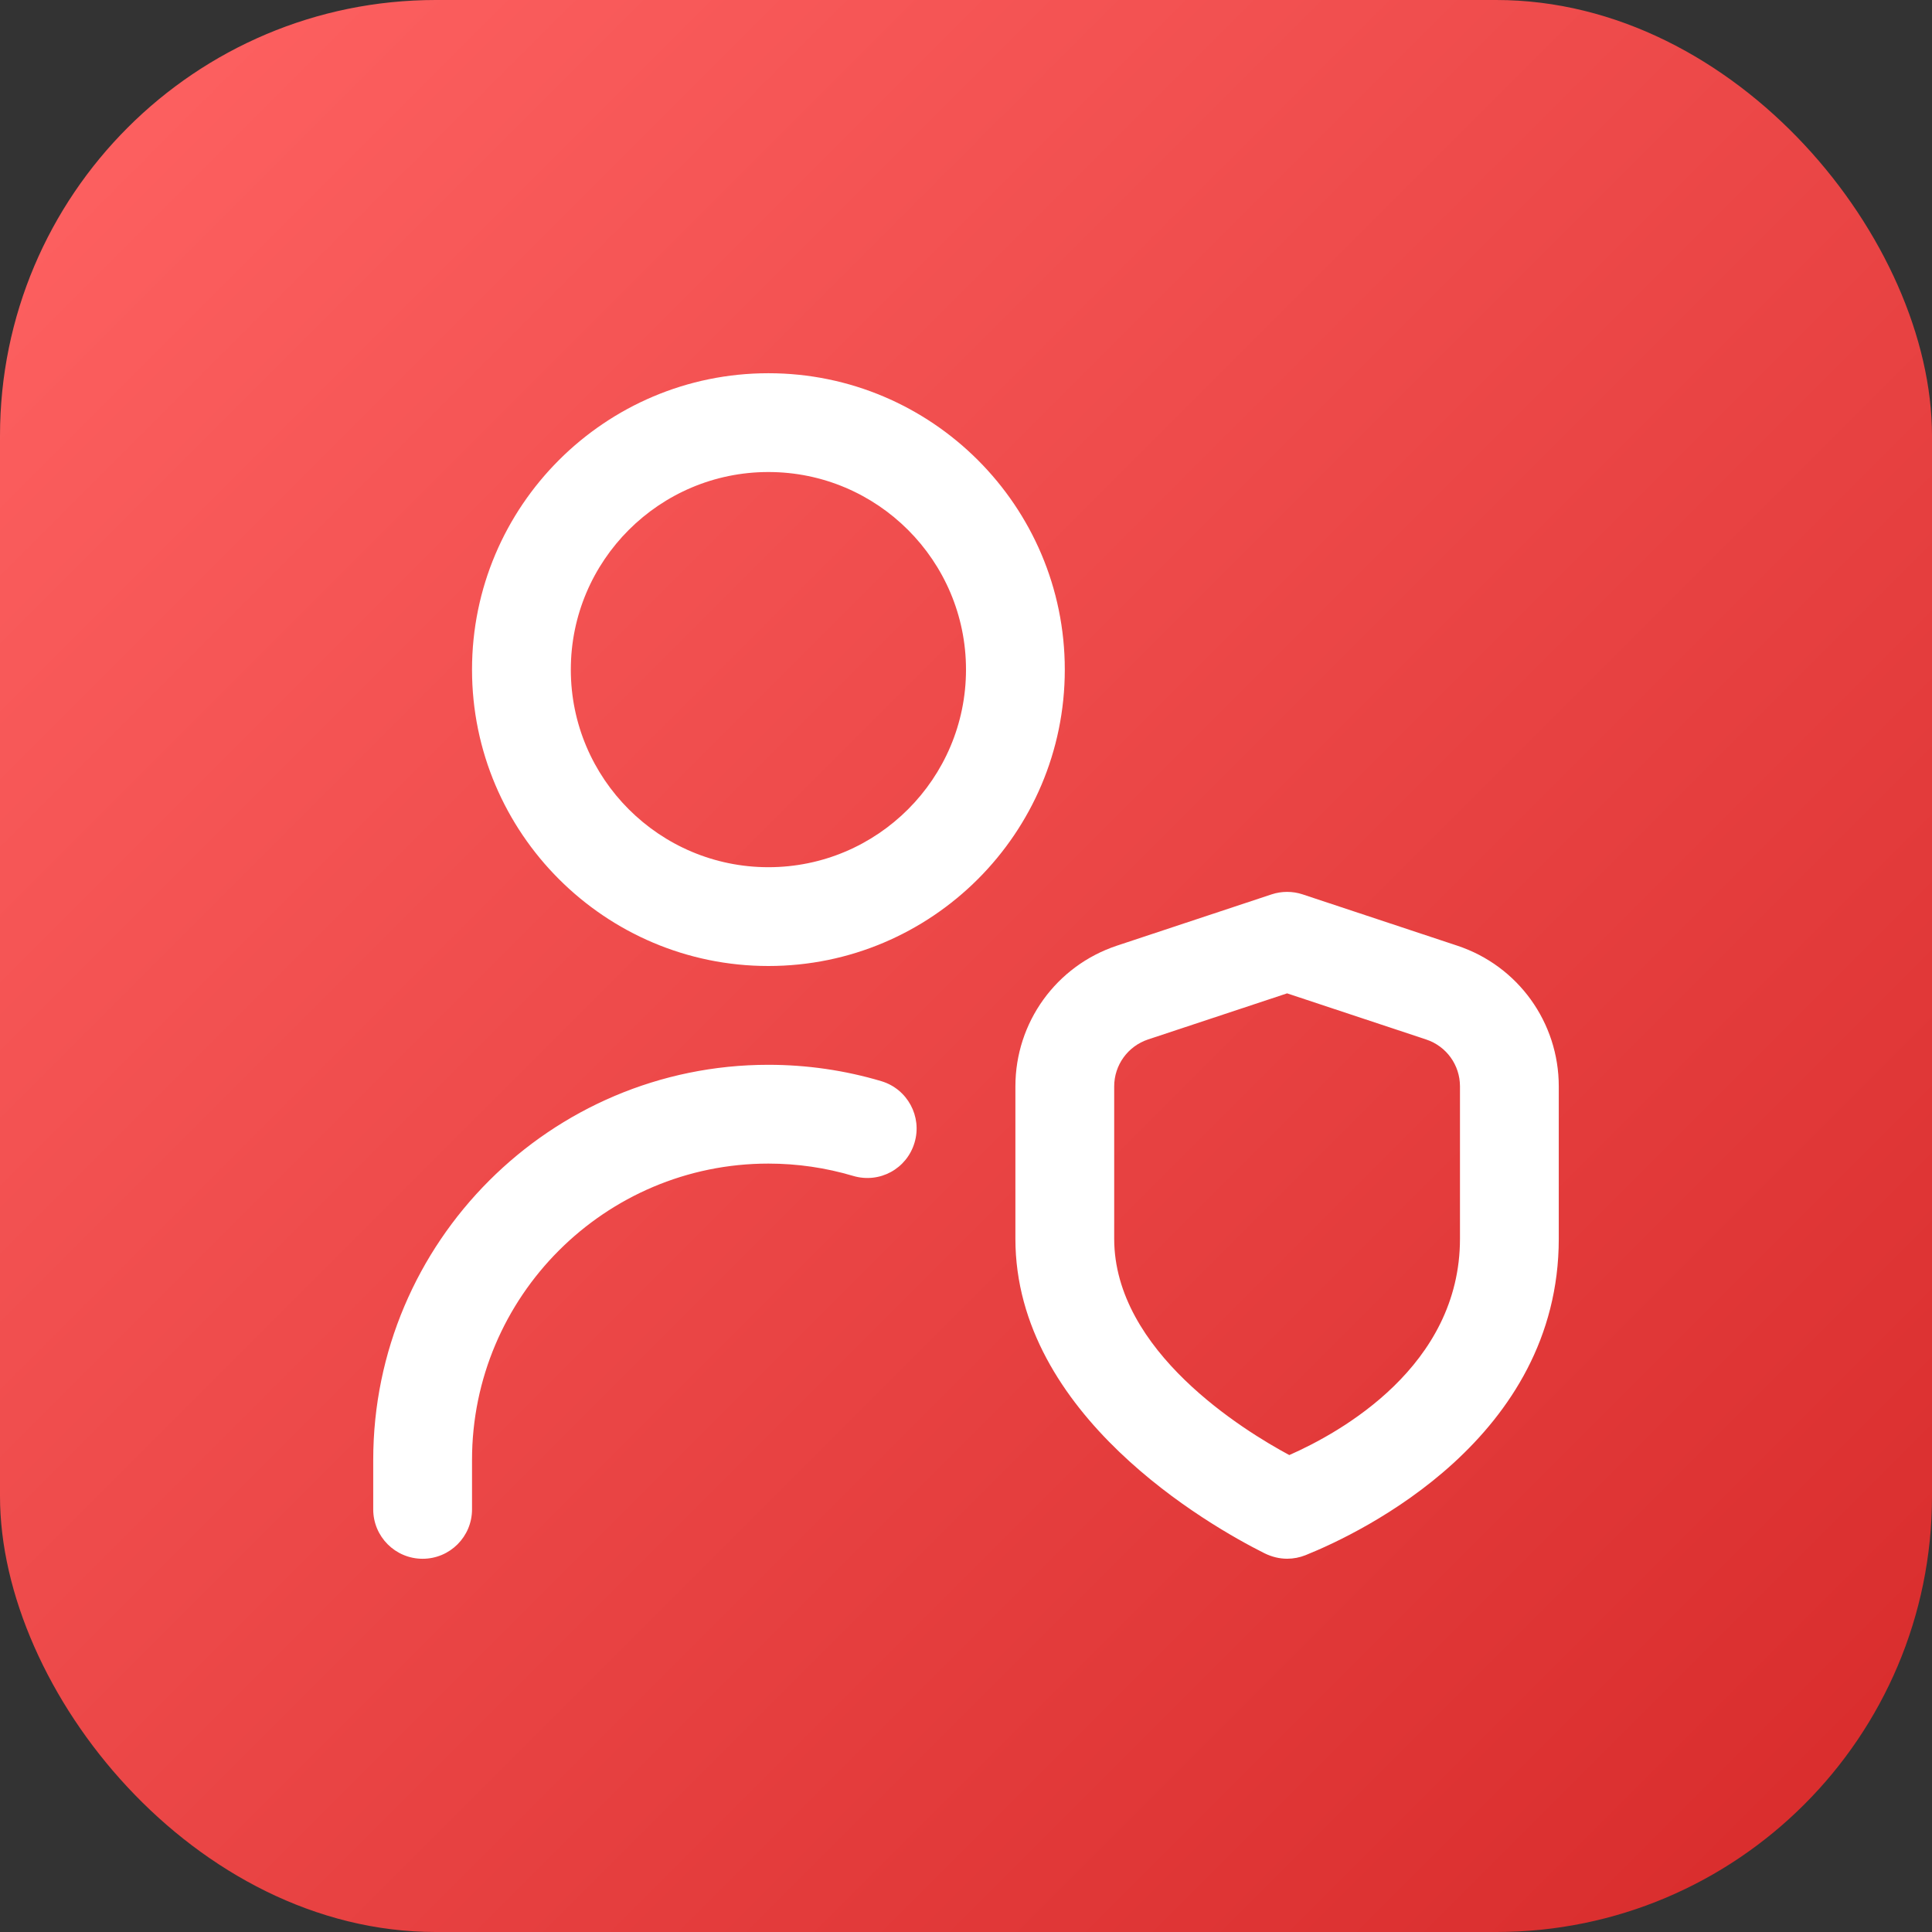 <svg width="44" height="44" viewBox="0 0 44 44" fill="none" xmlns="http://www.w3.org/2000/svg">
<rect x="0" y="0" width="44" height="44" fill="#333333" stroke="none"/>
<rect x="0" width="44" height="44" rx="9.925" fill="url(#paint0_linear_1_5034)"/>
<g clip-path="url(#clip0_1_5034)">
<path d="M20.828 26.023C20.652 26.617 20.034 26.96 19.428 26.78C18.806 26.595 18.158 26.5 17.5 26.5C13.777 26.5 10.75 29.527 10.75 33.25V34.375C10.75 34.996 10.247 35.5 9.625 35.5C9.003 35.5 8.5 34.996 8.5 34.375V33.25C8.5 28.288 12.538 24.25 17.5 24.25C18.375 24.25 19.242 24.376 20.072 24.623C20.667 24.801 21.006 25.428 20.828 26.023ZM35.5 24.741V28.211C35.5 32.747 31.03 34.896 29.733 35.418C29.598 35.472 29.456 35.499 29.314 35.499C29.142 35.499 28.968 35.459 28.793 35.372C27.529 34.739 23.125 32.226 23.125 28.211V24.741C23.125 23.284 24.054 21.997 25.437 21.537L28.959 20.369C29.188 20.293 29.439 20.293 29.667 20.369L33.188 21.537C34.571 21.995 35.5 23.284 35.5 24.741ZM33.25 24.741C33.25 24.255 32.941 23.826 32.478 23.673L29.313 22.623L26.146 23.673C25.686 23.826 25.375 24.256 25.375 24.741V28.211C25.375 30.776 28.334 32.585 29.363 33.138C30.523 32.627 33.25 31.117 33.25 28.211V24.741ZM24.25 15.25C24.25 18.973 21.223 22 17.5 22C13.777 22 10.75 18.973 10.75 15.25C10.75 11.527 13.777 8.5 17.5 8.5C21.223 8.5 24.25 11.527 24.25 15.25ZM22 15.25C22 12.768 19.982 10.75 17.5 10.75C15.018 10.75 13 12.768 13 15.25C13 17.732 15.018 19.75 17.5 19.75C19.982 19.75 22 17.732 22 15.25Z" fill="white"/>
</g>
<defs>
<linearGradient id="paint0_linear_1_5034" x1="0" y1="0" x2="44" y2="44" gradientUnits="userSpaceOnUse">
<stop stop-color="#FF6363"/>
<stop offset="1" stop-color="#D72A2A"/>
</linearGradient>
<clipPath id="clip0_1_5034">
<rect width="27" height="27" fill="white" transform="translate(8.5 8.5)"/>
</clipPath>
</defs>
</svg>
